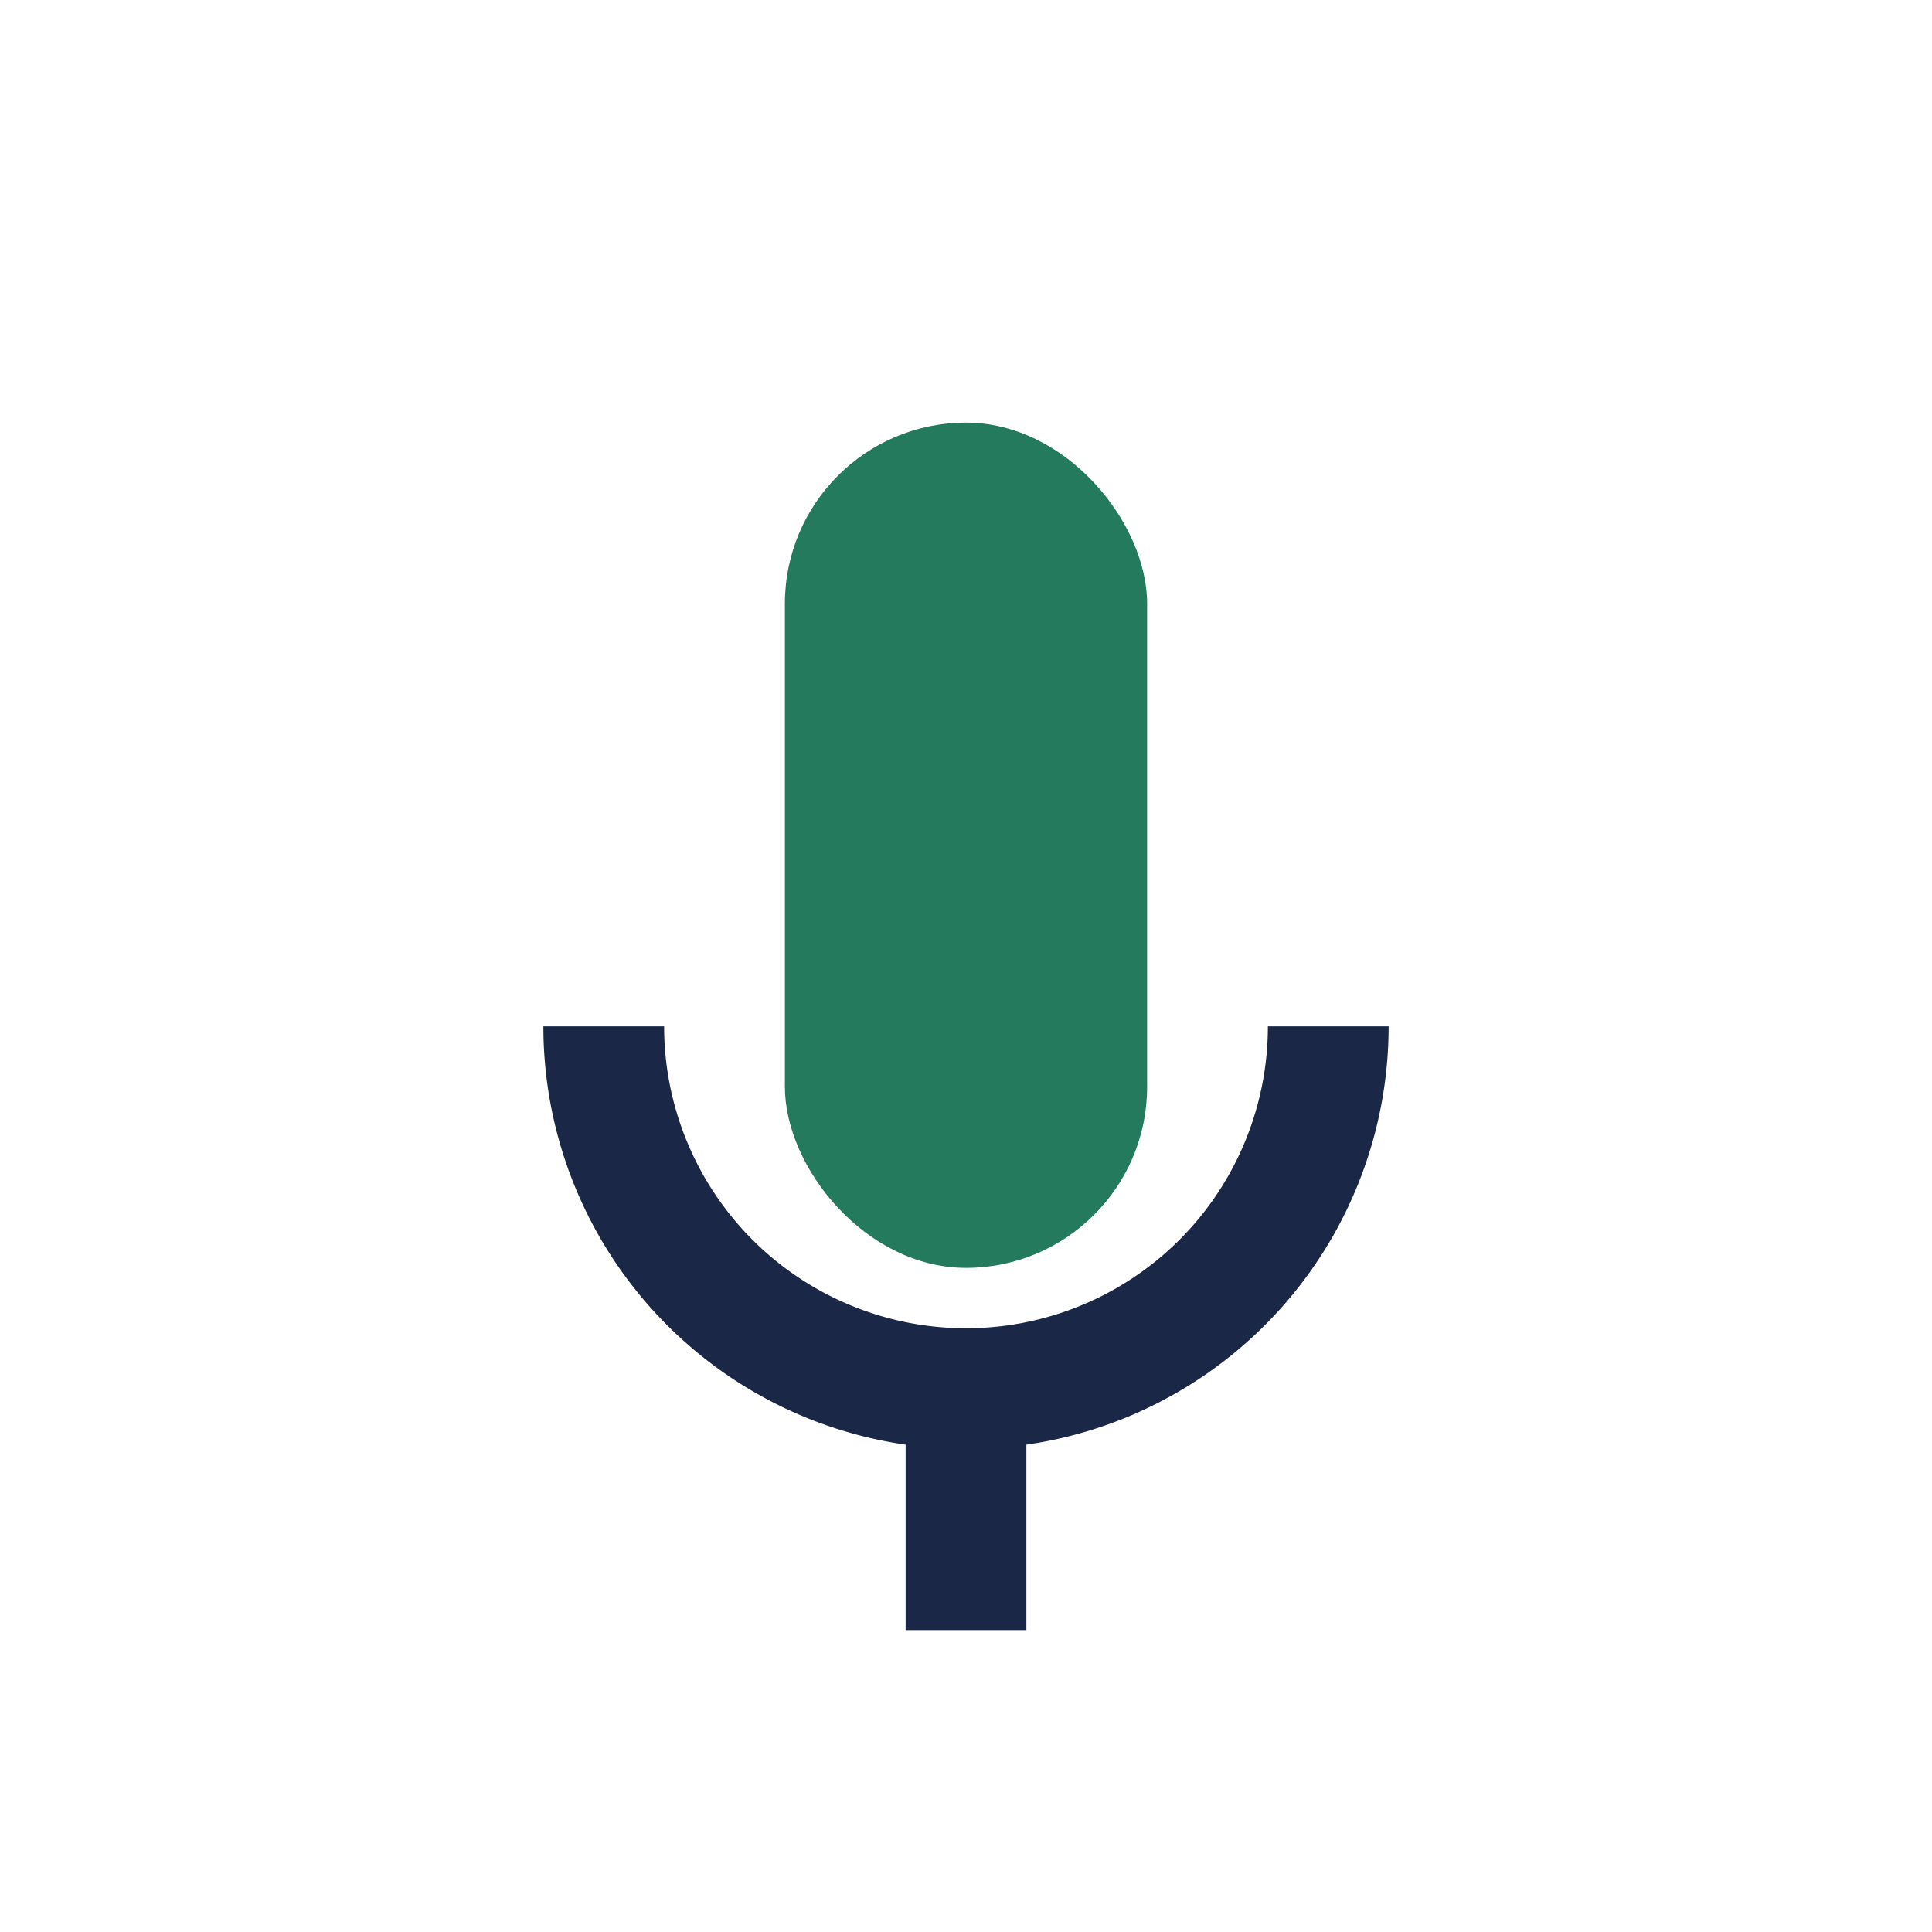 <?xml version="1.0" encoding="UTF-8"?>
<svg xmlns="http://www.w3.org/2000/svg" width="32" height="32" viewBox="0 0 32 32"><rect x="13" y="7" width="6" height="14" rx="3" fill="#237A5D"/><rect x="15" y="22" width="2" height="5" fill="#1B2746"/><path d="M10 17a6 6 0 0012 0" fill="none" stroke="#1B2746" stroke-width="2"/></svg>